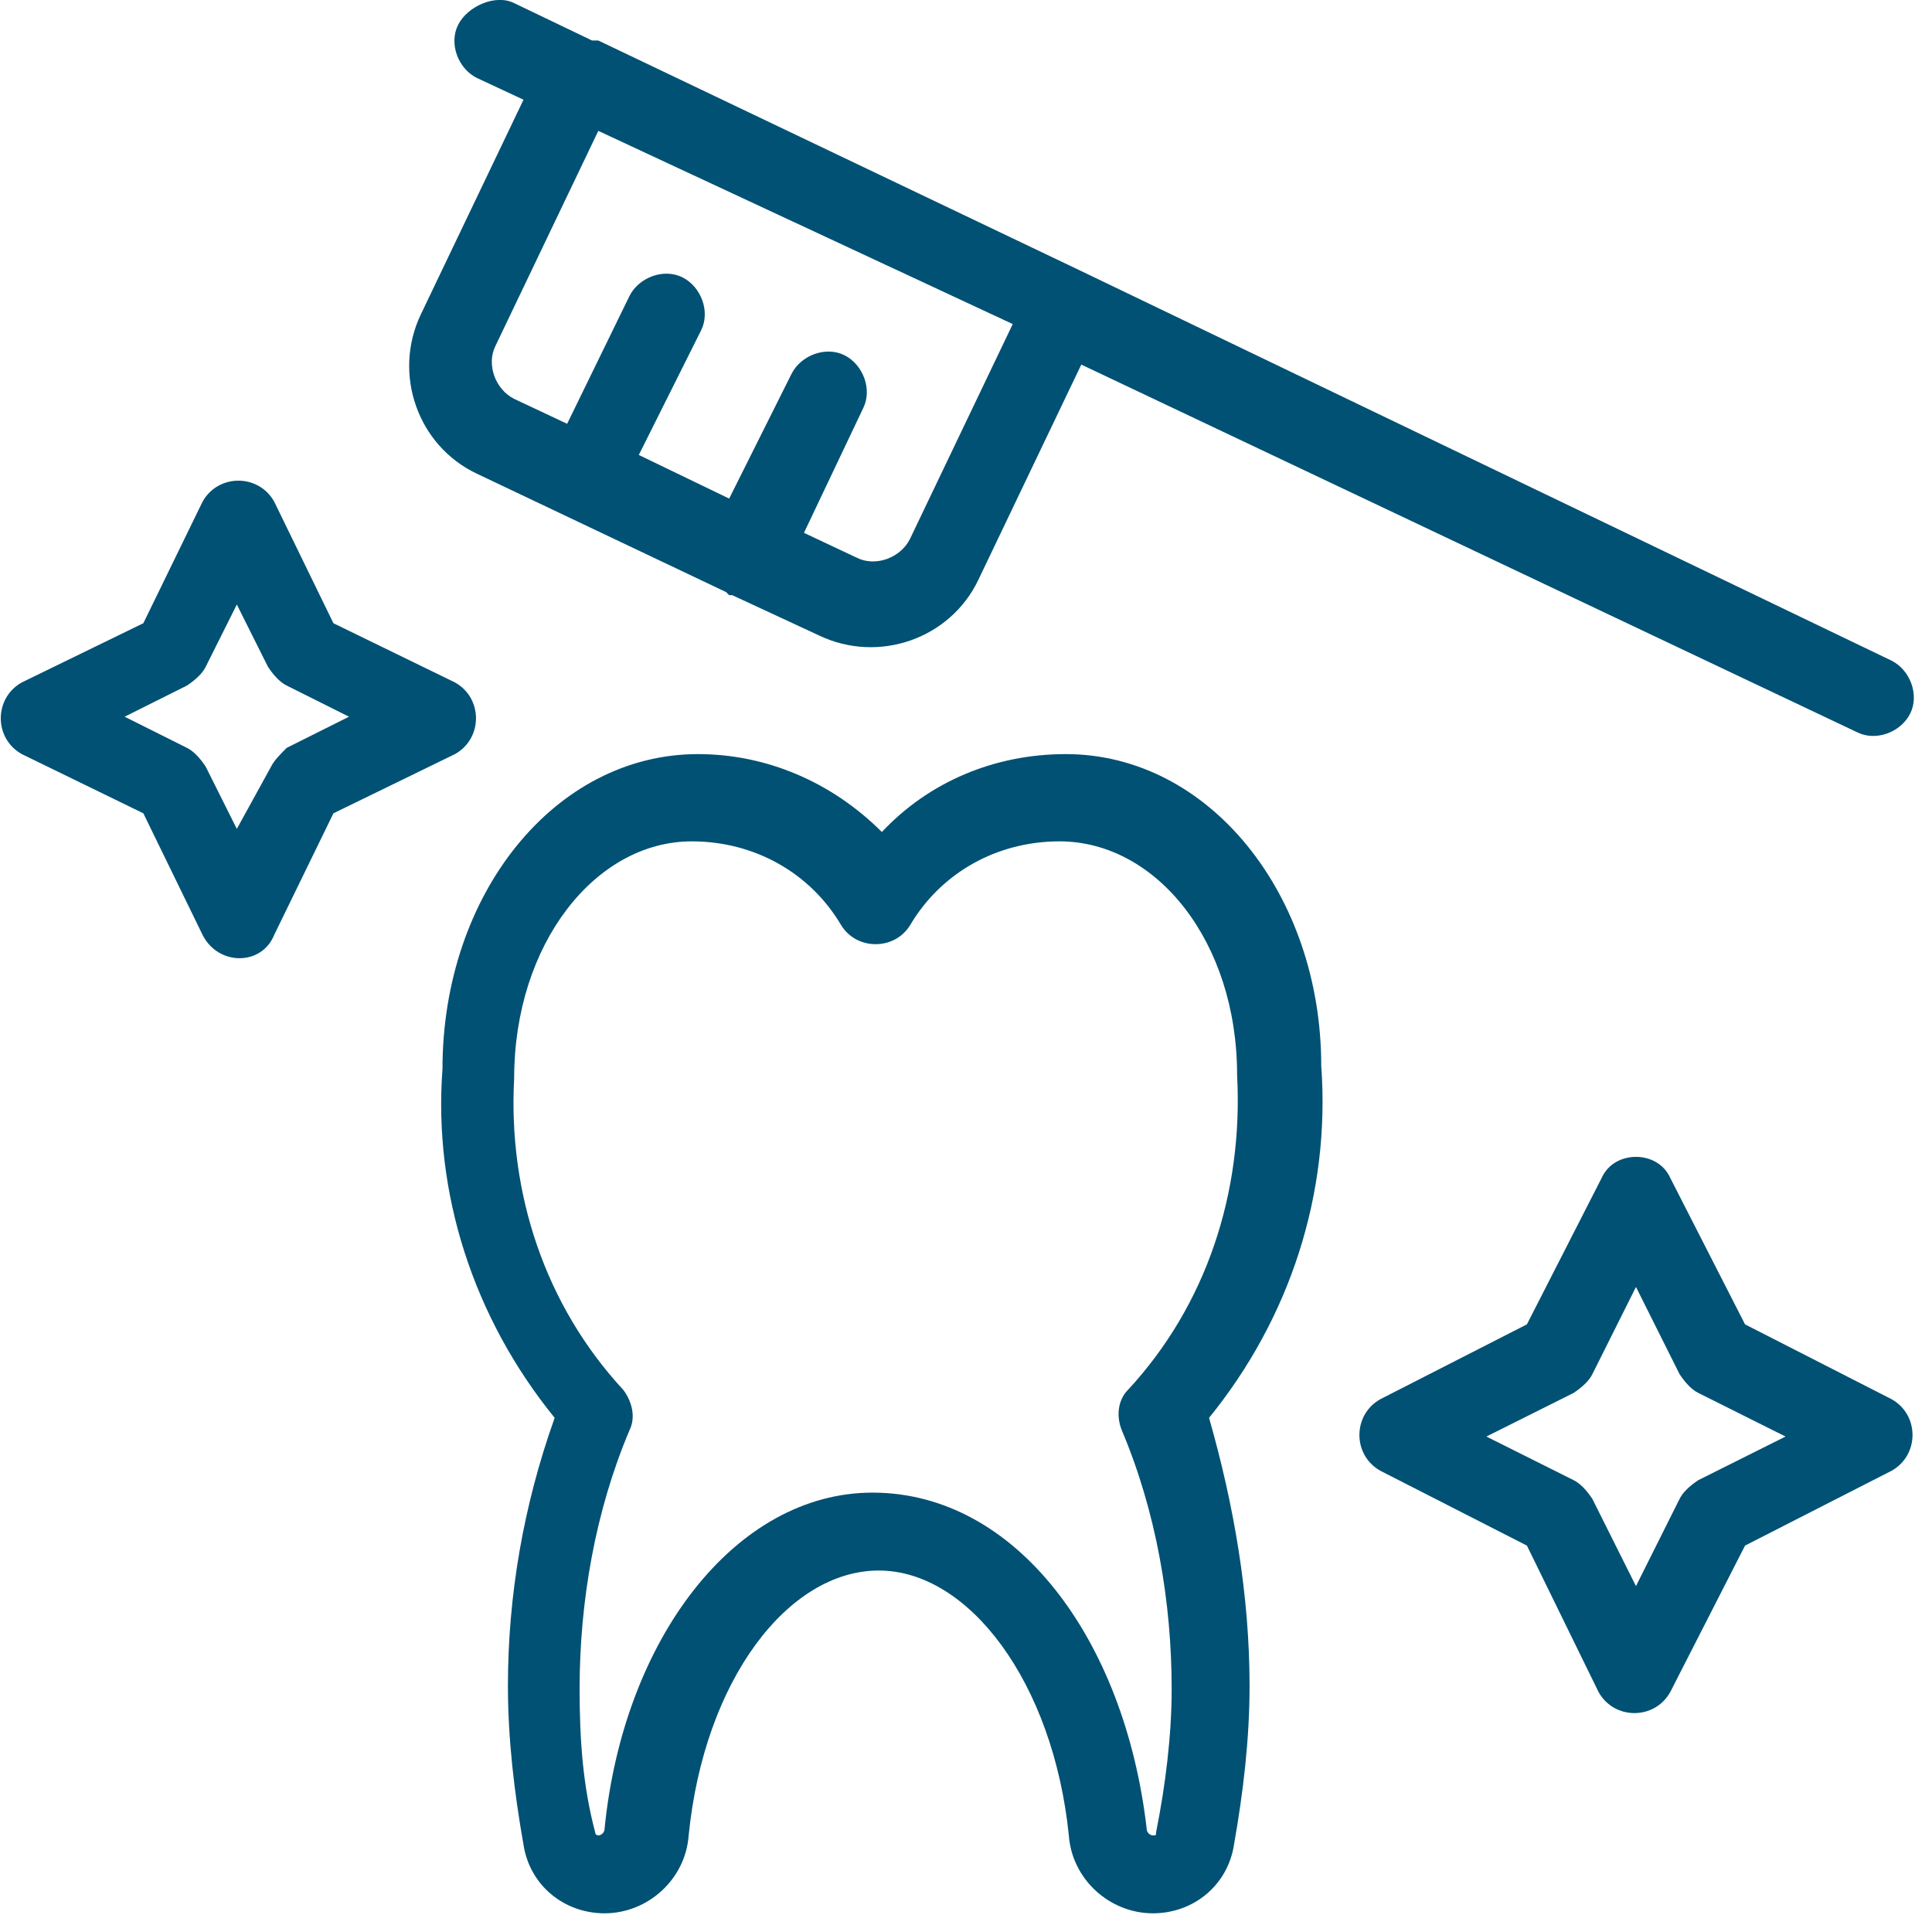 <?xml version="1.0" encoding="utf-8"?>
<!-- Generator: Adobe Illustrator 21.0.2, SVG Export Plug-In . SVG Version: 6.00 Build 0)  -->
<svg version="1.1" id="Layer_1" xmlns="http://www.w3.org/2000/svg" xmlns:xlink="http://www.w3.org/1999/xlink" x="0px" y="0px"
	 width="62px" height="62px" viewBox="0 0 62 62" style="enable-background:new 0 0 62 62;" xml:space="preserve">
<style type="text/css">
	.st0{fill:#015174;}
</style>
<path class="st0" d="M40.1,54.1c0,1.7-0.2,3.4-0.5,5.1c-0.2,1.3-1.3,2.2-2.6,2.2c-1.4,0-2.6-1.1-2.7-2.5c-0.5-4.9-3.2-8.5-6.1-8.5
	c-2.9,0-5.6,3.5-6.1,8.5c-0.1,1.4-1.3,2.5-2.7,2.5c-1.3,0-2.4-0.9-2.6-2.2c-0.3-1.7-0.5-3.4-0.5-5.1c0-2.9,0.5-5.8,1.5-8.6
	c-2.6-3.2-3.9-7.2-3.6-11.2c0-5.6,3.6-10.1,8.2-10.1c2.2,0,4.3,0.9,5.9,2.5c1.5-1.6,3.6-2.5,5.9-2.5c4.6,0,8.2,4.5,8.2,10
	c0.3,4.1-1,8.1-3.6,11.3C39.6,48.3,40.1,51.2,40.1,54.1z M36.8,58.7c0,0.1,0.1,0.2,0.2,0.2c0.1,0,0.1,0,0.1-0.1
	c0.3-1.5,0.5-3.1,0.5-4.6c0-2.8-0.5-5.7-1.6-8.3c-0.2-0.5-0.1-1,0.2-1.3c2.5-2.7,3.7-6.3,3.5-10.1c0-4.3-2.6-7.5-5.7-7.5
	c-2,0-3.8,1-4.8,2.7c-0.5,0.8-1.7,0.8-2.2,0c-1-1.7-2.8-2.7-4.8-2.7c-3.1,0-5.7,3.3-5.7,7.6c-0.2,3.7,1,7.3,3.5,10
	c0.3,0.4,0.4,0.9,0.2,1.3c-1.1,2.6-1.6,5.5-1.6,8.3c0,1.6,0.1,3.1,0.5,4.6c0,0.1,0.1,0.1,0.1,0.1c0.1,0,0.2-0.1,0.2-0.2
	c0.6-6.1,4.2-10.8,8.6-10.8C32.6,47.9,36.1,52.6,36.8,58.7z M8.8,30C8.4,31,7,31,6.5,30l-1.9-3.9l-3.9-1.9c-0.9-0.5-0.9-1.8,0-2.3
	L4.6,20l1.9-3.9c0.5-0.9,1.8-0.9,2.3,0l1.9,3.9l3.9,1.9c0.9,0.5,0.9,1.8,0,2.3l-3.9,1.9L8.8,30z M8.7,24.6C8.8,24.4,9,24.2,9.2,24
	l2-1l-2-1c-0.2-0.1-0.4-0.3-0.6-0.6l-1-2l-1,2c-0.1,0.2-0.3,0.4-0.6,0.6l-2,1l2,1c0.2,0.1,0.4,0.3,0.6,0.6l1,2L8.7,24.6z M53.6,37.8
	l2.4,4.7l4.7,2.4c0.9,0.5,0.9,1.8,0,2.3L56,49.6l-2.4,4.7c-0.5,0.9-1.8,0.9-2.3,0L49,49.6l-4.7-2.4c-0.9-0.5-0.9-1.8,0-2.3l4.7-2.4
	l2.4-4.7C51.8,36.9,53.2,36.9,53.6,37.8z M52.5,41.3l-1.4,2.8c-0.1,0.2-0.3,0.4-0.6,0.6l-2.8,1.4l2.8,1.4c0.2,0.1,0.4,0.3,0.6,0.6
	l1.4,2.8l1.4-2.8c0.1-0.2,0.3-0.4,0.6-0.6l2.8-1.4l-2.8-1.4c-0.2-0.1-0.4-0.3-0.6-0.6L52.5,41.3z M16.5,0.1L19,1.3c0,0,0,0,0.1,0
	l0.1,0l15.5,7.4c0,0,0,0,0,0l0,0l26,12.5c0.6,0.3,0.9,1.1,0.6,1.7c-0.3,0.6-1.1,0.9-1.7,0.6L34.7,11.7l-3.3,6.9
	c-0.9,1.9-3.2,2.7-5.1,1.8l-2.8-1.3c0,0-0.1,0-0.1,0L23.3,19l-8-3.8c-1.9-0.9-2.7-3.2-1.8-5.1l3.3-6.9l-1.5-0.7
	c-0.6-0.3-0.9-1.1-0.6-1.7S15.9-0.2,16.5,0.1z M19.2,4.2l-3.3,6.9c-0.3,0.6,0,1.4,0.6,1.7l1.7,0.8l2-4.1c0.3-0.6,1.1-0.9,1.7-0.6
	c0.6,0.3,0.9,1.1,0.6,1.7l-2,4l2.9,1.4l2-4c0.3-0.6,1.1-0.9,1.7-0.6c0.6,0.3,0.9,1.1,0.6,1.7l-1.9,4l1.7,0.8c0.6,0.3,1.4,0,1.7-0.6
	l3.3-6.9L19.2,4.2z"/>
</svg>
